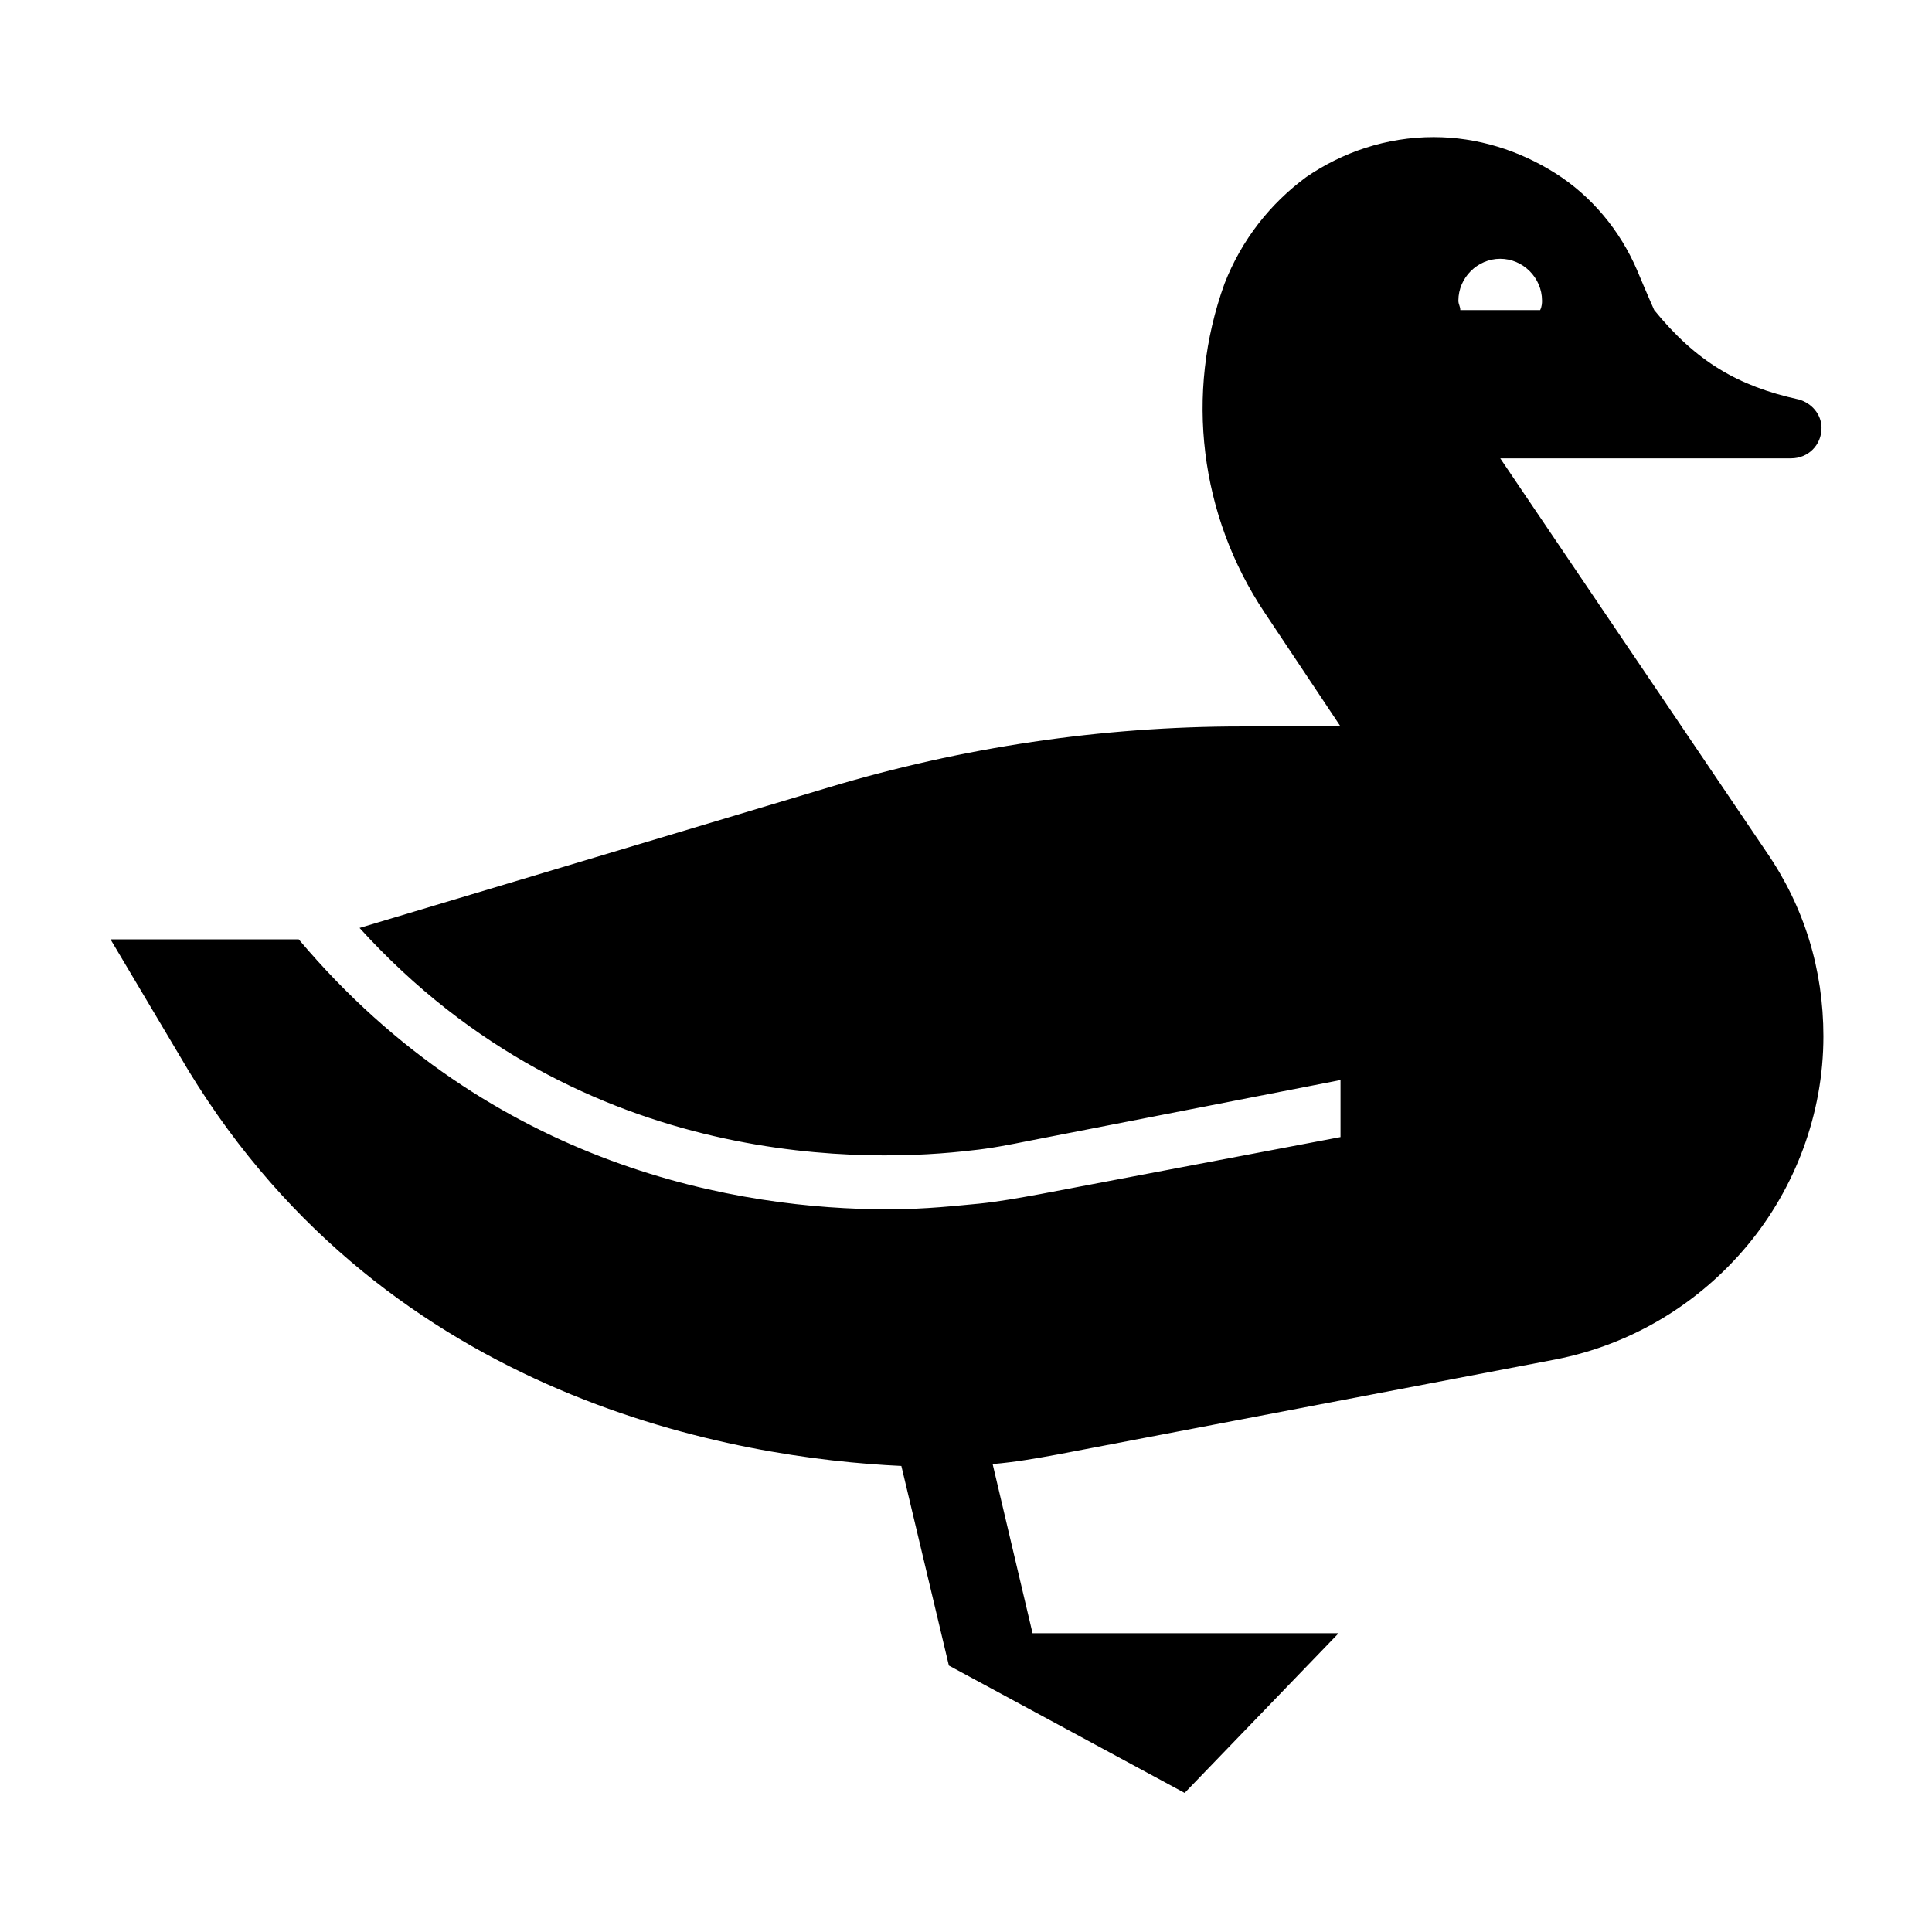<?xml version="1.0" encoding="UTF-8"?>
<!-- Uploaded to: ICON Repo, www.iconrepo.com, Generator: ICON Repo Mixer Tools -->
<svg fill="#000000" width="800px" height="800px" version="1.1" viewBox="144 144 512 512" xmlns="http://www.w3.org/2000/svg">
 <path d="m620.67 249.86c-16.121-3.527-27.207-10.078-38.289-23.68 0 0-2.016-4.535-4.535-10.578-4.535-10.578-12.09-19.648-21.664-25.695-9.574-6.047-20.656-9.574-32.242-9.574-12.594 0-24.184 4.031-33.754 10.578-9.574 7.055-17.129 16.625-21.664 28.215-10.578 29.223-6.551 61.465 10.578 87.16l20.152 30.23h-26.199c-37.281 0-74.059 5.543-109.33 16.121l-124.44 37.281c59.449 65.496 137.04 61.969 162.23 58.945 5.039-0.504 10.078-1.512 15.113-2.519l82.625-16.121v15.113l-79.602 15.117c-5.543 1.008-11.082 2.016-16.121 2.519-5.543 0.504-14.105 1.512-24.184 1.512-38.793 0-104.79-10.578-156.18-71.539l-49.879-0.004 20.656 34.762c53.402 87.664 145.6 102.78 188.93 104.79l12.594 52.898 62.473 33.754 40.809-42.32-81.109 0.004-10.578-44.84c6.047-0.504 11.586-1.512 17.129-2.519l132-25.191c20.656-4.031 38.289-15.113 50.883-30.23 12.594-15.113 20.152-34.762 20.152-55.418 0-17.633-5.039-34.258-15.113-48.871l-70.531-104.29h77.082c4.535 0 8.062-3.527 8.062-8.062-0.004-3.523-2.519-6.547-6.047-7.555zm-68.52-23.68h-21.16c0-1.008-0.504-1.512-0.504-2.519 0-6.047 5.039-11.082 11.082-11.082 6.047 0 11.082 5.039 11.082 11.082 0.004 0.504 0.004 1.512-0.5 2.519z"/>
</svg>